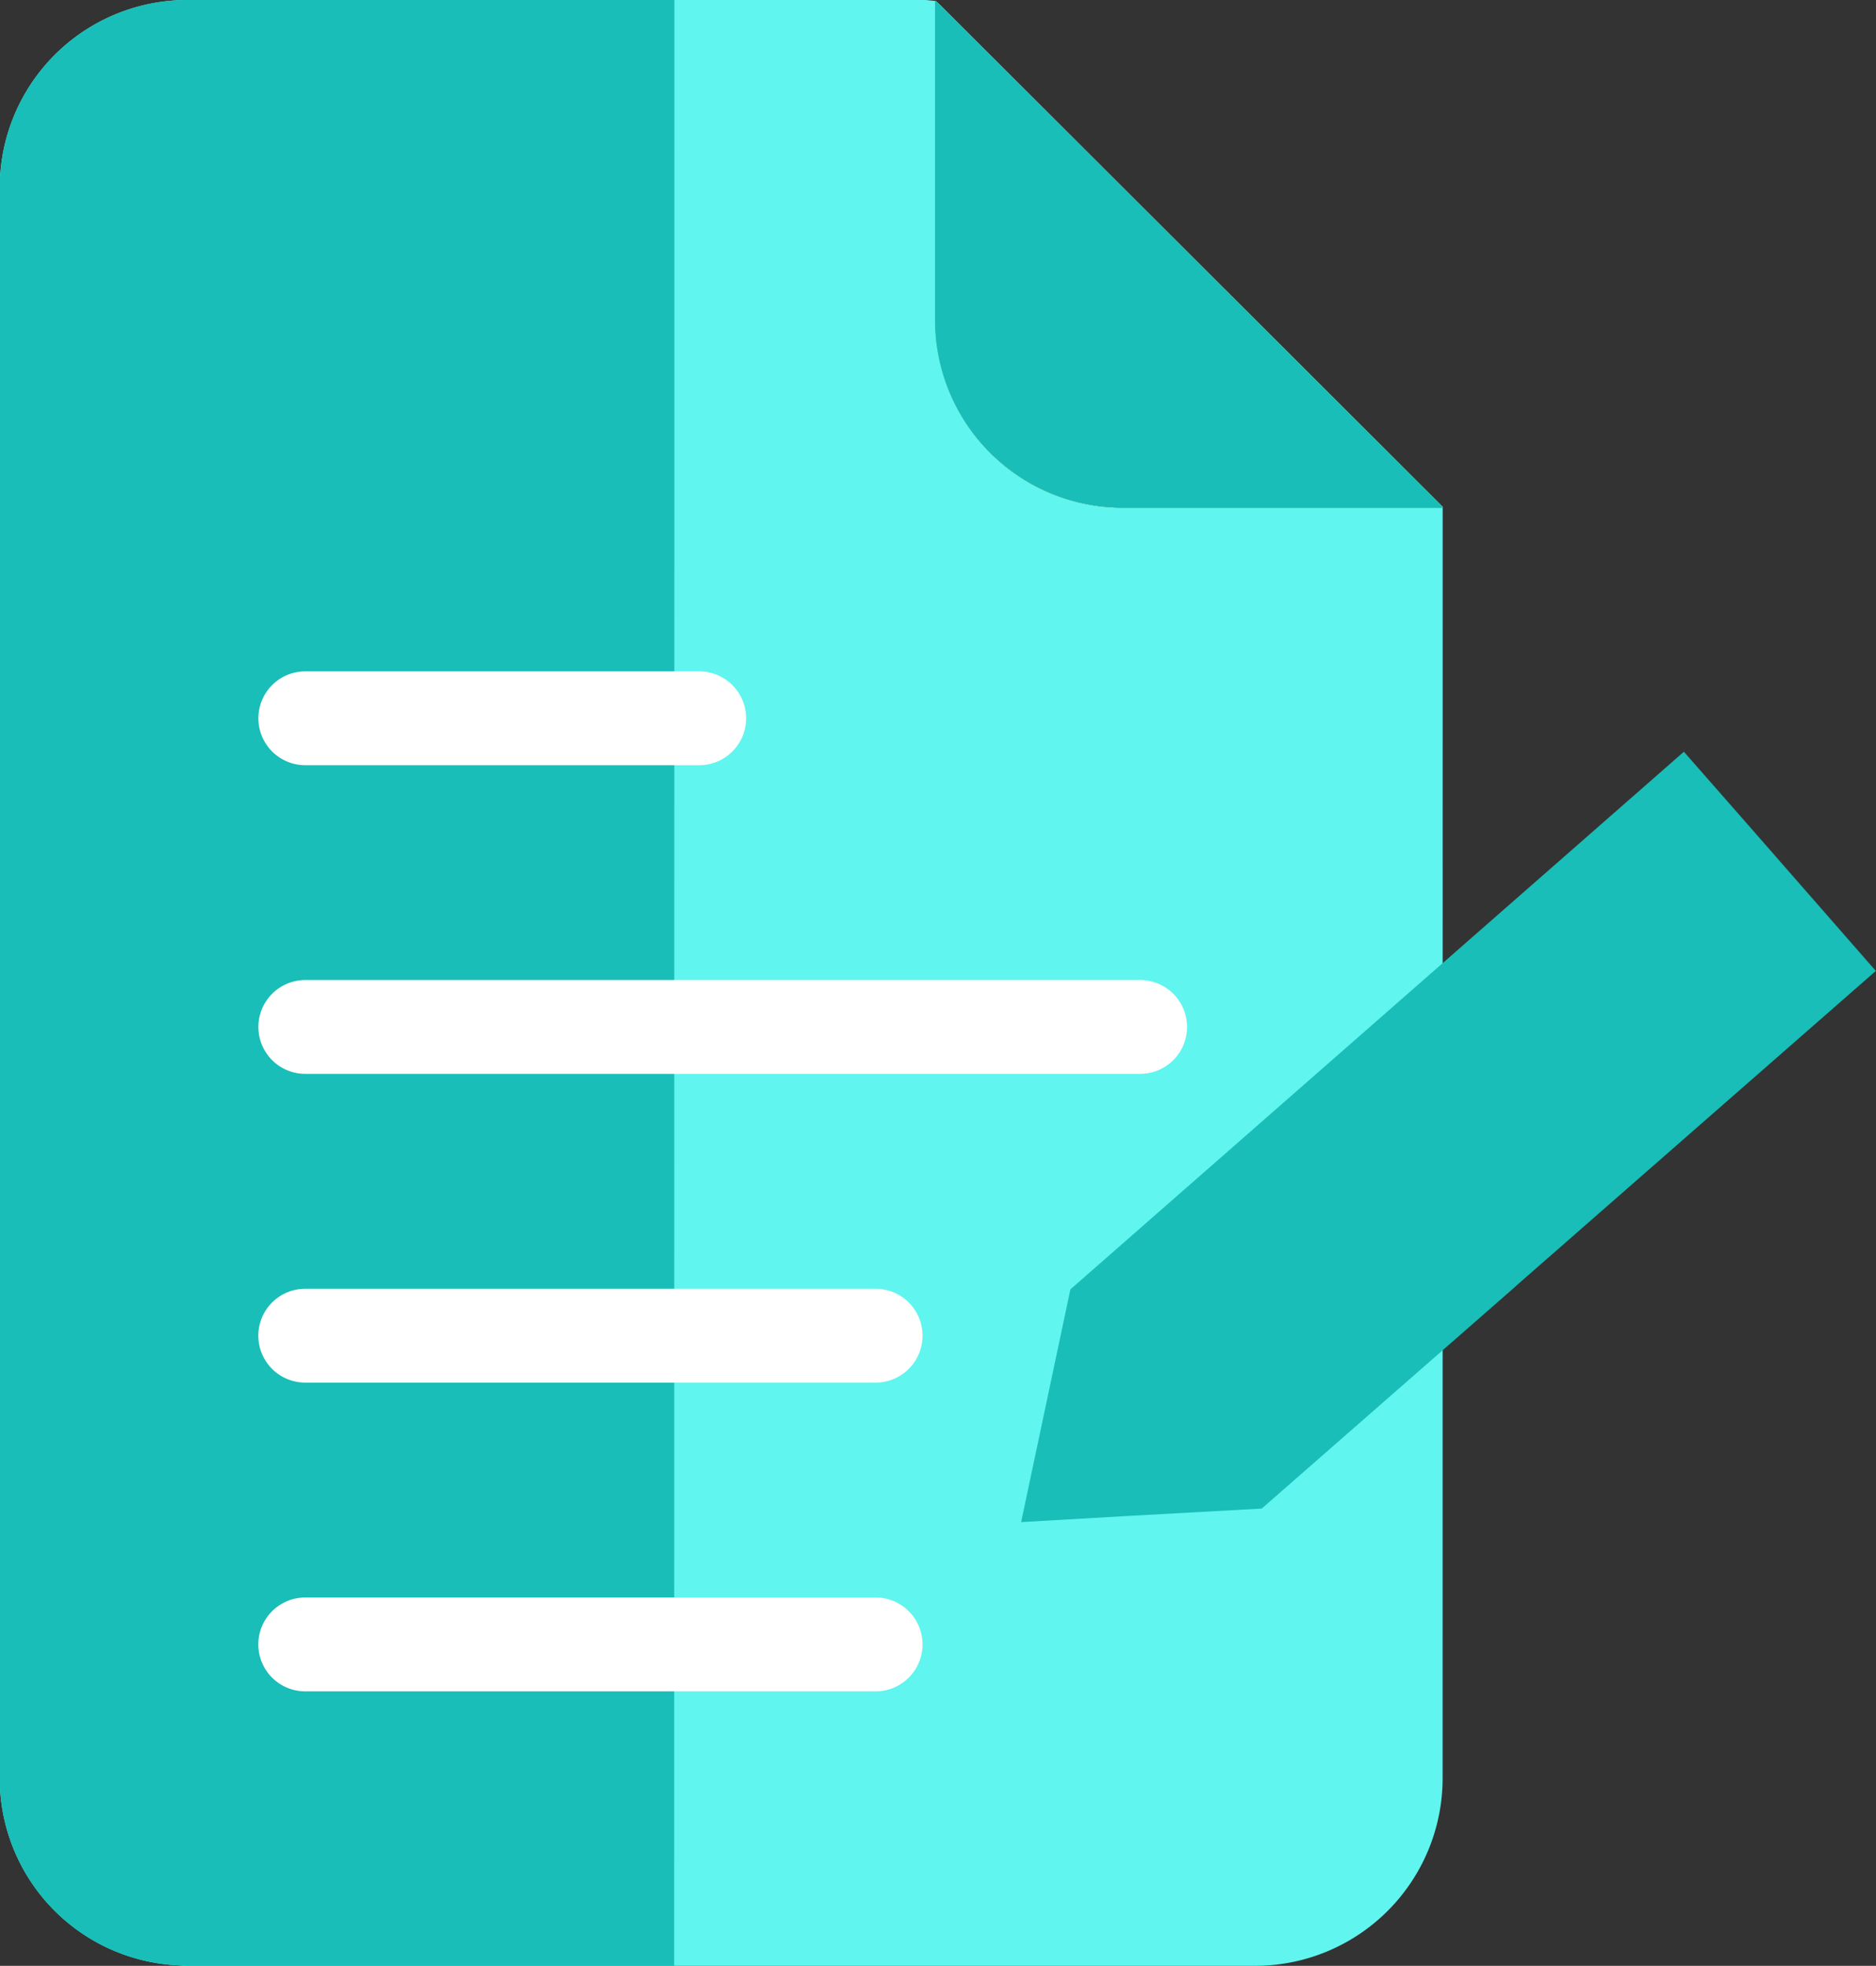 <svg xmlns="http://www.w3.org/2000/svg" width="30.916" height="32.385" viewBox="0 0 30.916 32.385">
  <rect x="0" y="0" width="30.916" height="32.385" fill="#333333" stroke="none"/>
  <g id="Rules_Manage" data-name="Rules Manage" transform="translate(-0.004)">
    <path id="Path_42932" data-name="Path 42932" d="M199.488.269l8.278,8.262v.015h-5.271A3.091,3.091,0,0,1,199.4,5.454V.2h.015Zm0,0" transform="translate(-183.987 -0.183)" fill="#f8ec7d"/>
    <path id="Path_42933" data-name="Path 42933" d="M23.778,27.91v1.383a3.091,3.091,0,0,1-3.092,3.092H3.1a1.015,1.015,0,0,1-.155-.008A3.084,3.084,0,0,1,0,29.293V3.092A3.09,3.09,0,0,1,3.1,0H15.261l.155.015V5.272a3.091,3.091,0,0,0,3.092,3.092h5.271Zm0,0" transform="translate(0 0)" fill="#60f5ef"/>
    <path id="Path_42934" data-name="Path 42934" d="M11.118,0H3.1A3.09,3.09,0,0,0,0,3.092v26.2a3.084,3.084,0,0,0,2.937,3.084c.054,0,.1.008.155.008h8.022Zm0,0" transform="translate(0)" fill="#18beb7"/>
    <g id="Group_21497" data-name="Group 21497" transform="translate(4.262 11.06)">
      <path id="Path_42935" data-name="Path 42935" d="M62.367,144.648H55.875a.773.773,0,0,1,0-1.546h6.492a.773.773,0,0,1,0,1.546Zm0,0" transform="translate(-55.102 -143.102)" fill="#fff"/>
      <path id="Path_42936" data-name="Path 42936" d="M69.633,210.444H55.875a.773.773,0,1,1,0-1.546H69.633a.773.773,0,1,1,0,1.546Zm0,0" transform="translate(-55.102 -203.813)" fill="#fff"/>
      <path id="Path_42937" data-name="Path 42937" d="M65.273,276.245h-9.4a.773.773,0,0,1,0-1.546h9.4a.773.773,0,0,1,0,1.546Zm0,0" transform="translate(-55.101 -264.528)" fill="#fff"/>
      <path id="Path_42938" data-name="Path 42938" d="M65.273,342.046h-9.4a.773.773,0,0,1,0-1.546h9.4a.773.773,0,0,1,0,1.546Zm0,0" transform="translate(-55.101 -325.243)" fill="#fff"/>
    </g>
    <path id="Path_42939" data-name="Path 42939" d="M199.488.269l8.278,8.262v.015h-5.271A3.091,3.091,0,0,1,199.4,5.454V.2h.015Zm0,0" transform="translate(-183.987 -0.183)" fill="#18beb7"/>
    <path id="Path_42940" data-name="Path 42940" d="M229.781,161.506l2.1,2.4-5.9,5.163-.085.077-4.135,3.617-2.234.123-1.731.1.812-3.834,10.11-8.857Zm0,0" transform="translate(-200.964 -147.911)" fill="#18beb7"/>
  </g>
</svg>
